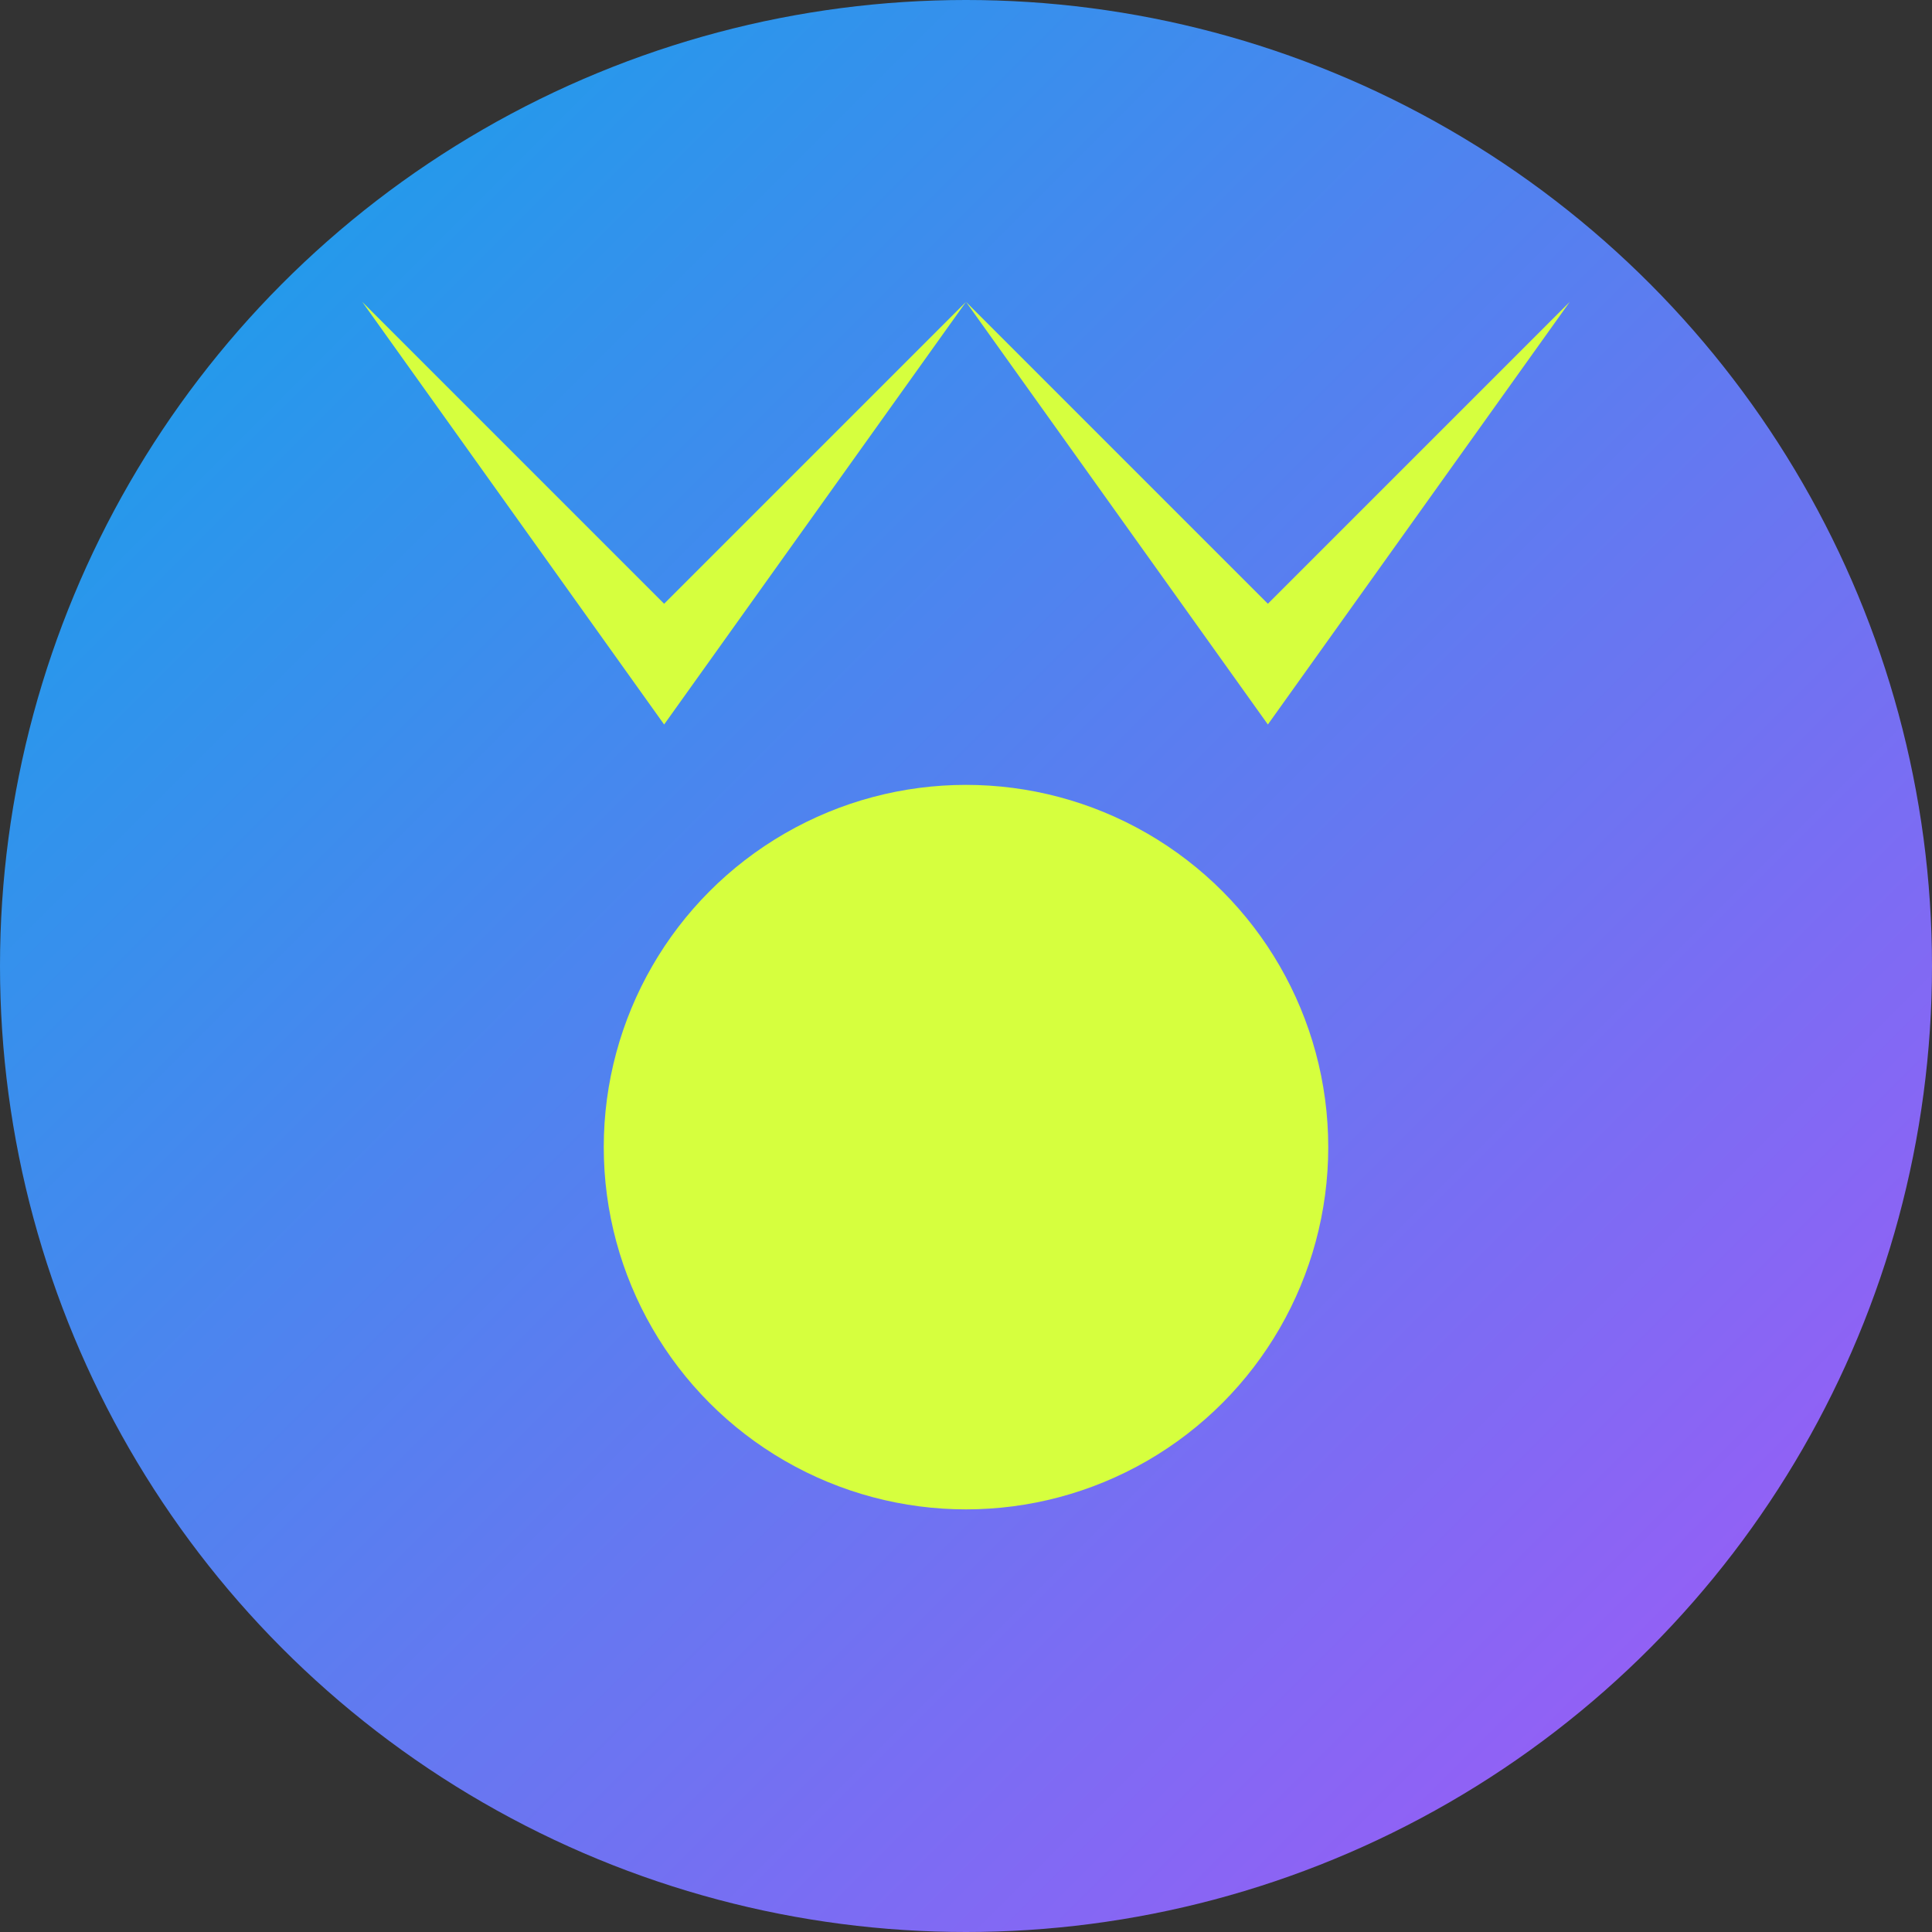 <svg width="32" height="32" viewBox="0 0 32 32" xmlns="http://www.w3.org/2000/svg">
  <rect x="0" y="0" width="32" height="32" fill="#333333" stroke="none"/>
  <defs>
    <linearGradient id="faviconGradient" x1="0%" y1="0%" x2="100%" y2="100%">
      <stop offset="0%" stop-color="#0EA5E9" />
      <stop offset="100%" stop-color="#A855F7" />
    </linearGradient>
  </defs>
  <!-- Stylized Nest Icon (same as in logo) -->
  <circle cx="16" cy="16" r="16" fill="url(#faviconGradient)" />
  <path d="M16 5 L21 10 L26 5 L21 12 L16 5 Z" fill="#D6FF3E" />
  <path d="M16 5 L11 10 L6 5 L11 12 L16 5 Z" fill="#D6FF3E" />
  <circle cx="16" cy="19" r="6" fill="#D6FF3E" />
</svg> 